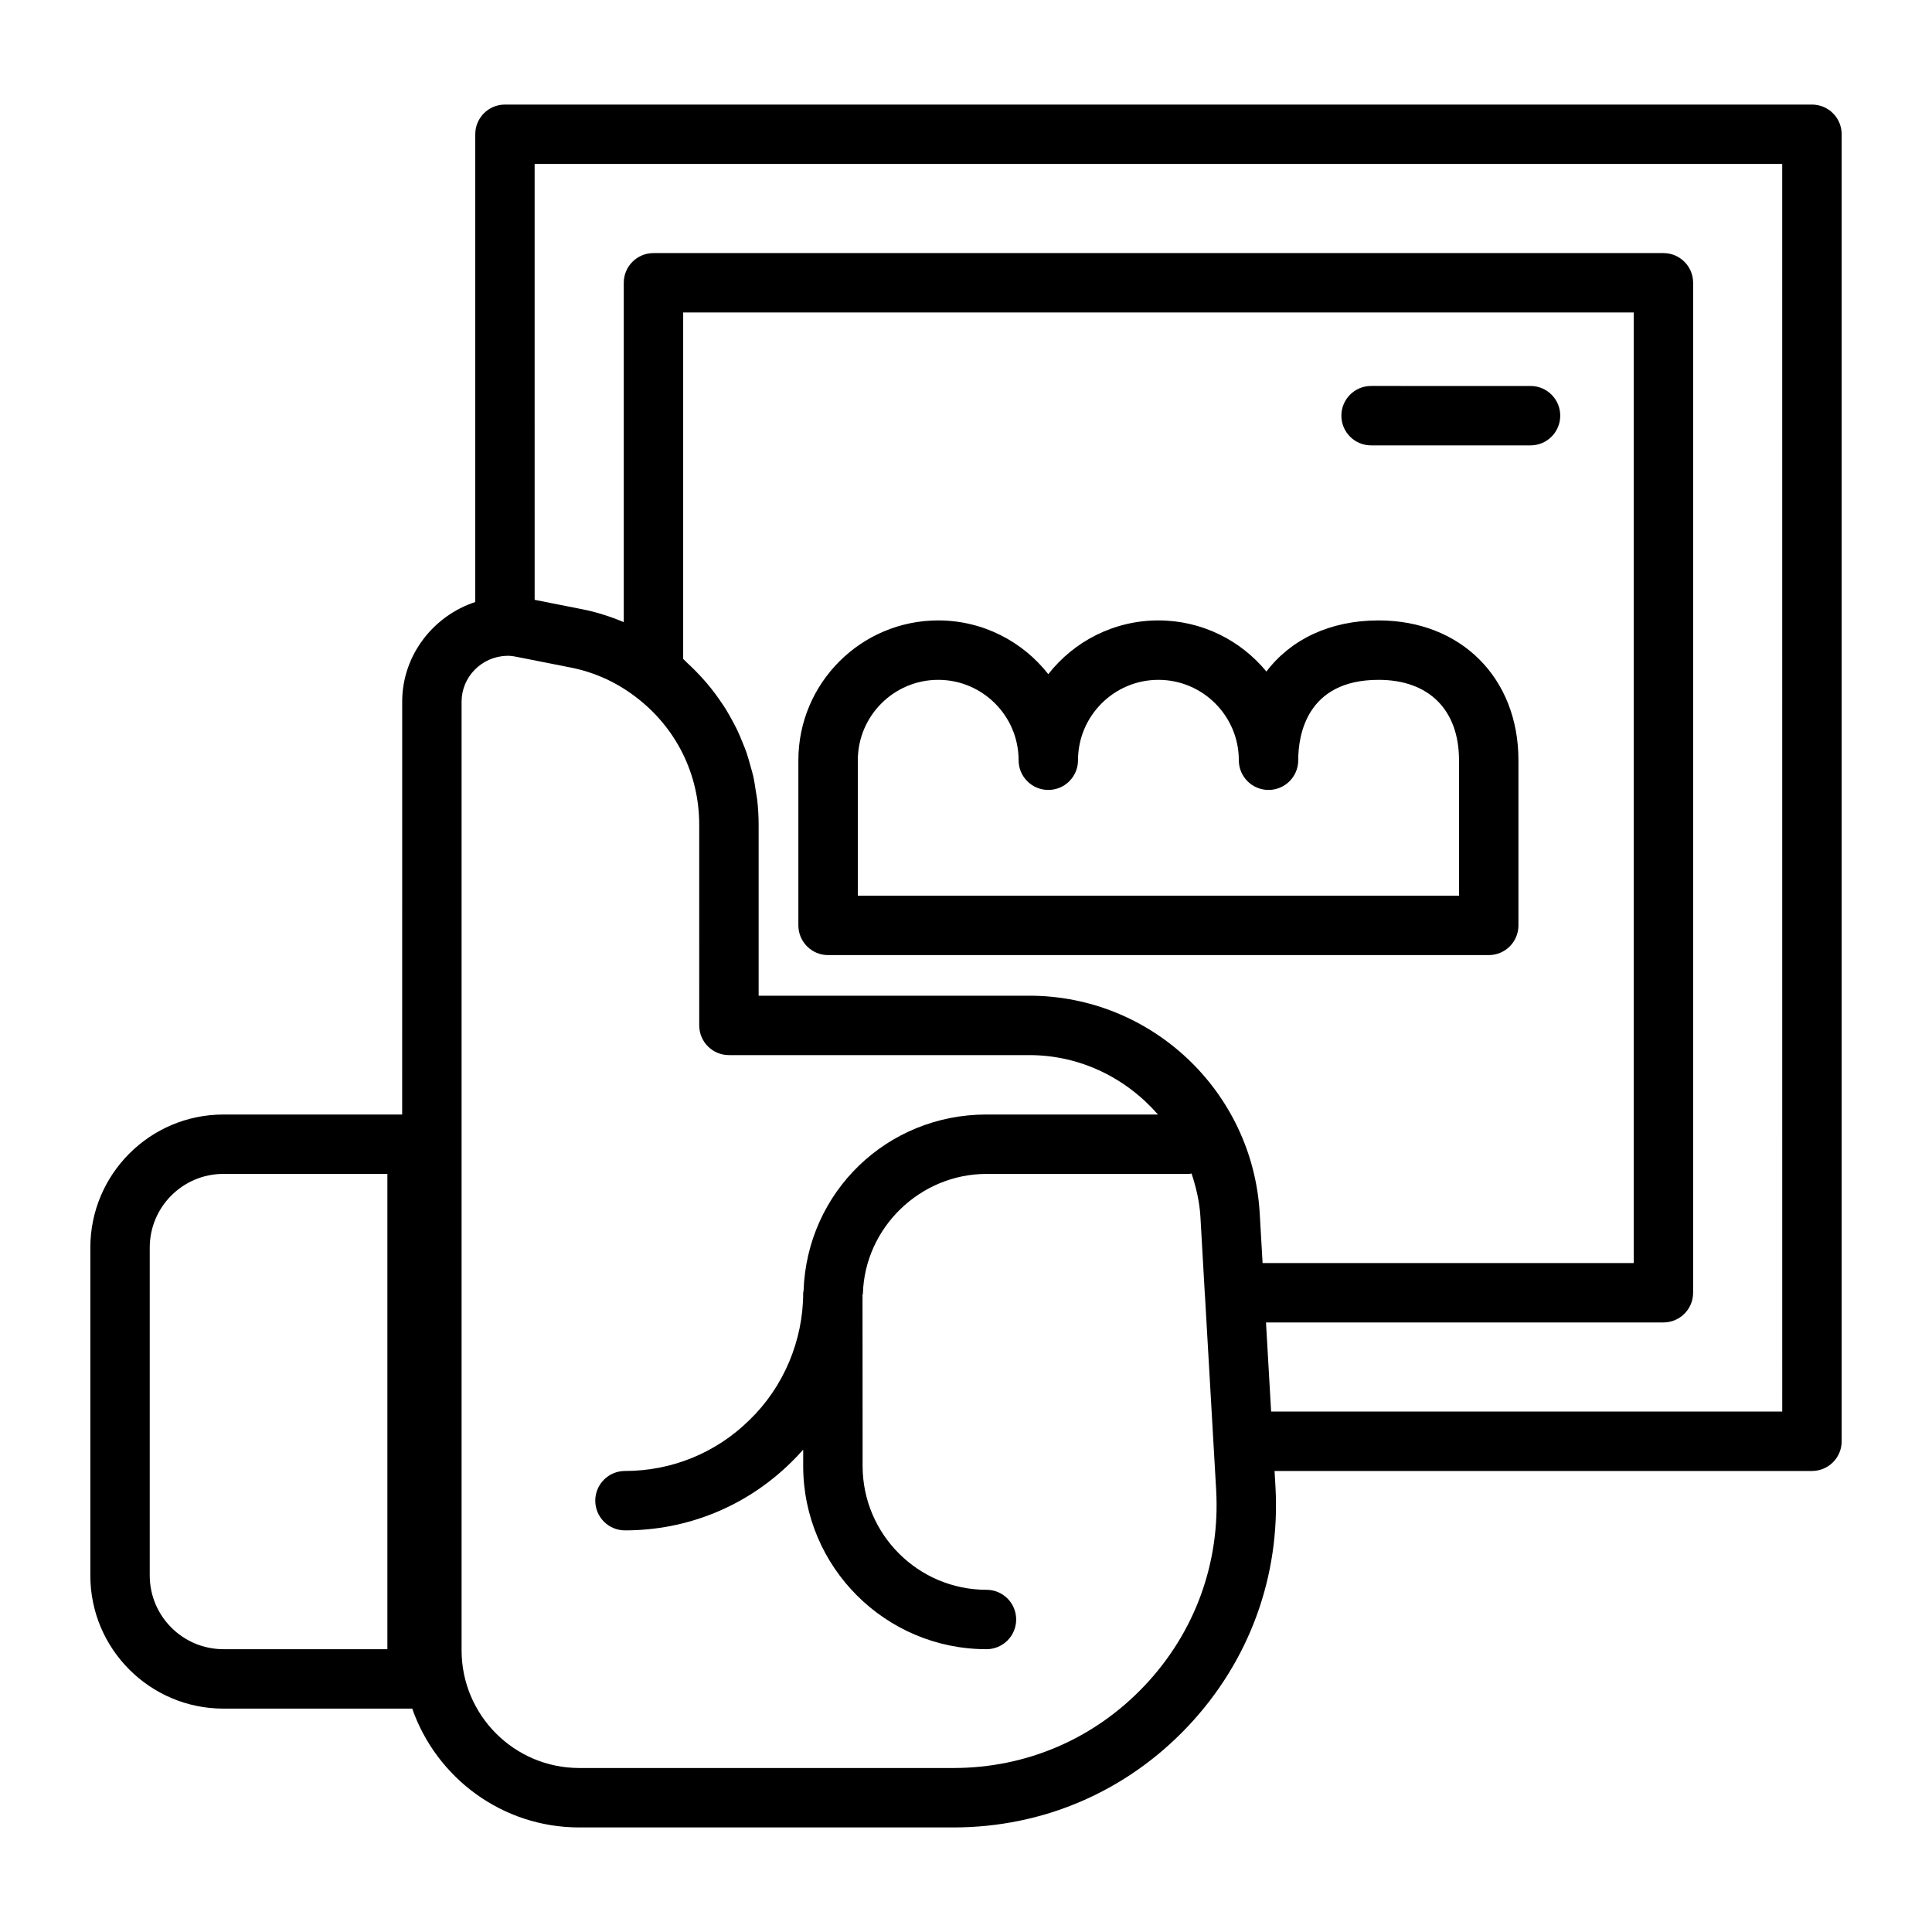 <?xml version="1.0" encoding="UTF-8"?>
<!-- Uploaded to: ICON Repo, www.svgrepo.com, Generator: ICON Repo Mixer Tools -->
<svg fill="#000000" width="800px" height="800px" version="1.1" viewBox="144 144 512 512" xmlns="http://www.w3.org/2000/svg">
 <g>
  <path d="m363.46 397.11h175.07c4.352 0 7.871-3.523 7.871-7.871v-43.77c0-21.812-15.238-37.051-37.055-37.051-12.855 0-23.262 5.012-29.734 13.547-6.805-8.27-17.105-13.547-28.621-13.547-11.84 0-22.395 5.578-29.184 14.242-6.789-8.664-17.344-14.242-29.176-14.242-20.434 0-37.055 16.621-37.055 37.051v43.77c0.004 4.344 3.527 7.871 7.879 7.871zm7.871-51.641c0-11.746 9.562-21.305 21.309-21.305 11.746 0 21.301 9.559 21.301 21.305 0 4.348 3.519 7.871 7.871 7.871 4.352 0 7.871-3.523 7.871-7.871 0-11.746 9.562-21.305 21.309-21.305s21.309 9.559 21.309 21.305c0 4.348 3.519 7.871 7.871 7.871 4.352 0 7.871-3.523 7.871-7.871 0-6.406 2.074-21.305 21.301-21.305 13.344 0 21.309 7.965 21.309 21.305v35.898l-159.32-0.004z"/>
  <path d="m507.35 262.03h42.258c4.352 0 7.871-3.523 7.871-7.871s-3.519-7.871-7.871-7.871l-42.258-0.004c-4.352 0-7.871 3.523-7.871 7.871s3.519 7.875 7.871 7.875z"/>
  <path d="m624.19 171.71h-346.37c-4.352 0-7.871 3.523-7.871 7.871v123.96c-11.152 3.66-19.363 14.152-19.363 26.398l-0.008 109.42h-47.375c-19.441 0-35.262 15.816-35.262 35.262v86.914c-0.004 19.445 15.82 35.266 35.262 35.266h50.039c6.402 18.301 23.797 31.488 44.258 31.488h99.184c23.738 0 45.785-9.5 62.094-26.754 16.32-17.273 24.578-39.855 23.23-63.59v-0.008l-0.238-4.113h142.42c4.352 0 7.871-3.523 7.871-7.871v-346.37c0-4.348-3.523-7.871-7.871-7.871zm-377.53 409.34h-43.457c-10.762 0-19.52-8.758-19.52-19.52v-86.914c0-10.762 8.754-19.52 19.52-19.52h43.457zm200.67 9.668c-13.301 14.07-31.281 21.82-50.648 21.82h-99.184c-17.188 0-31.172-13.984-31.172-31.172v-251.43c0-6.492 5.258-11.93 11.914-12.133 0.715-0.047 1.555 0.043 2.613 0.254l14.344 2.836c6.273 1.23 12.07 3.84 17.227 7.766 10.723 8.109 16.875 20.457 16.875 33.871l0.004 53.211c0 4.348 3.519 7.871 7.871 7.871h79.59c13.602 0 25.746 6.156 34.105 15.742h-45.445c-26.344 0-47.582 20.52-48.473 46.754-0.012 0.172-0.098 0.312-0.098 0.48 0 12.668-5.18 24.953-14.215 33.707-0.008 0.008-0.012 0.02-0.02 0.027-0.008 0.008-0.02 0.008-0.027 0.016-8.832 8.695-20.539 13.484-32.969 13.484-4.352 0-7.871 3.523-7.871 7.871 0 4.348 3.519 7.871 7.871 7.871 16.559 0 32.16-6.375 43.945-17.949 0.004-0.004 0.016-0.008 0.02-0.012 0.012-0.012 0.02-0.023 0.031-0.031 0.004-0.004 0.012-0.008 0.016-0.012 0.004-0.004 0.004-0.004 0.004-0.008 1.125-1.086 2.188-2.219 3.215-3.383v4.316c0 26.781 21.789 48.566 48.57 48.566 4.352 0 7.871-3.523 7.871-7.871s-3.519-7.871-7.871-7.871c-18.098 0-32.824-14.727-32.824-32.824v-6.539l-0.023-37.605c0-0.195 0.008-0.387 0.016-0.586 0.023-0.148-0.043-0.293-0.031-0.441 0.016-0.176 0.109-0.324 0.117-0.504 0.496-17.484 15.188-31.711 32.746-31.711h53.766c0.207 0 0.379-0.102 0.582-0.117 1.199 3.648 2.113 7.426 2.348 11.43l1.176 20.625c0 0.023 0.016 0.043 0.016 0.062l2.981 51.73c1.094 19.367-5.641 37.797-18.961 51.891zm-122.28-272.09v-91.82h251.91v251.91h-98.363l-0.762-13.215c-1.891-32.316-28.723-57.633-61.07-57.633h-71.719v-45.34c0-2.219-0.137-4.414-0.379-6.582-0.082-0.73-0.242-1.441-0.348-2.164-0.211-1.422-0.422-2.84-0.738-4.234-0.195-0.855-0.461-1.688-0.691-2.531-0.336-1.227-0.664-2.449-1.082-3.648-0.305-0.883-0.672-1.734-1.02-2.598-0.449-1.117-0.898-2.231-1.418-3.312-0.414-0.871-0.879-1.711-1.336-2.555-0.559-1.031-1.125-2.051-1.746-3.047-0.516-0.832-1.07-1.637-1.633-2.441-0.664-0.957-1.352-1.895-2.074-2.812-0.613-0.777-1.25-1.531-1.906-2.277-0.773-0.883-1.578-1.742-2.41-2.582-0.695-0.703-1.406-1.395-2.141-2.066-0.367-0.348-0.695-0.719-1.07-1.047zm291.26 199.45h-135.45l-1.359-23.617h105.32c4.352 0 7.871-3.523 7.871-7.871l0.004-267.65c0-4.348-3.519-7.871-7.871-7.871h-267.65c-4.352 0-7.871 3.523-7.871 7.871v89.93c-3.551-1.488-7.227-2.676-11.062-3.426l-12.555-2.484-0.004-115.51h330.62z"/>
 </g>
</svg>